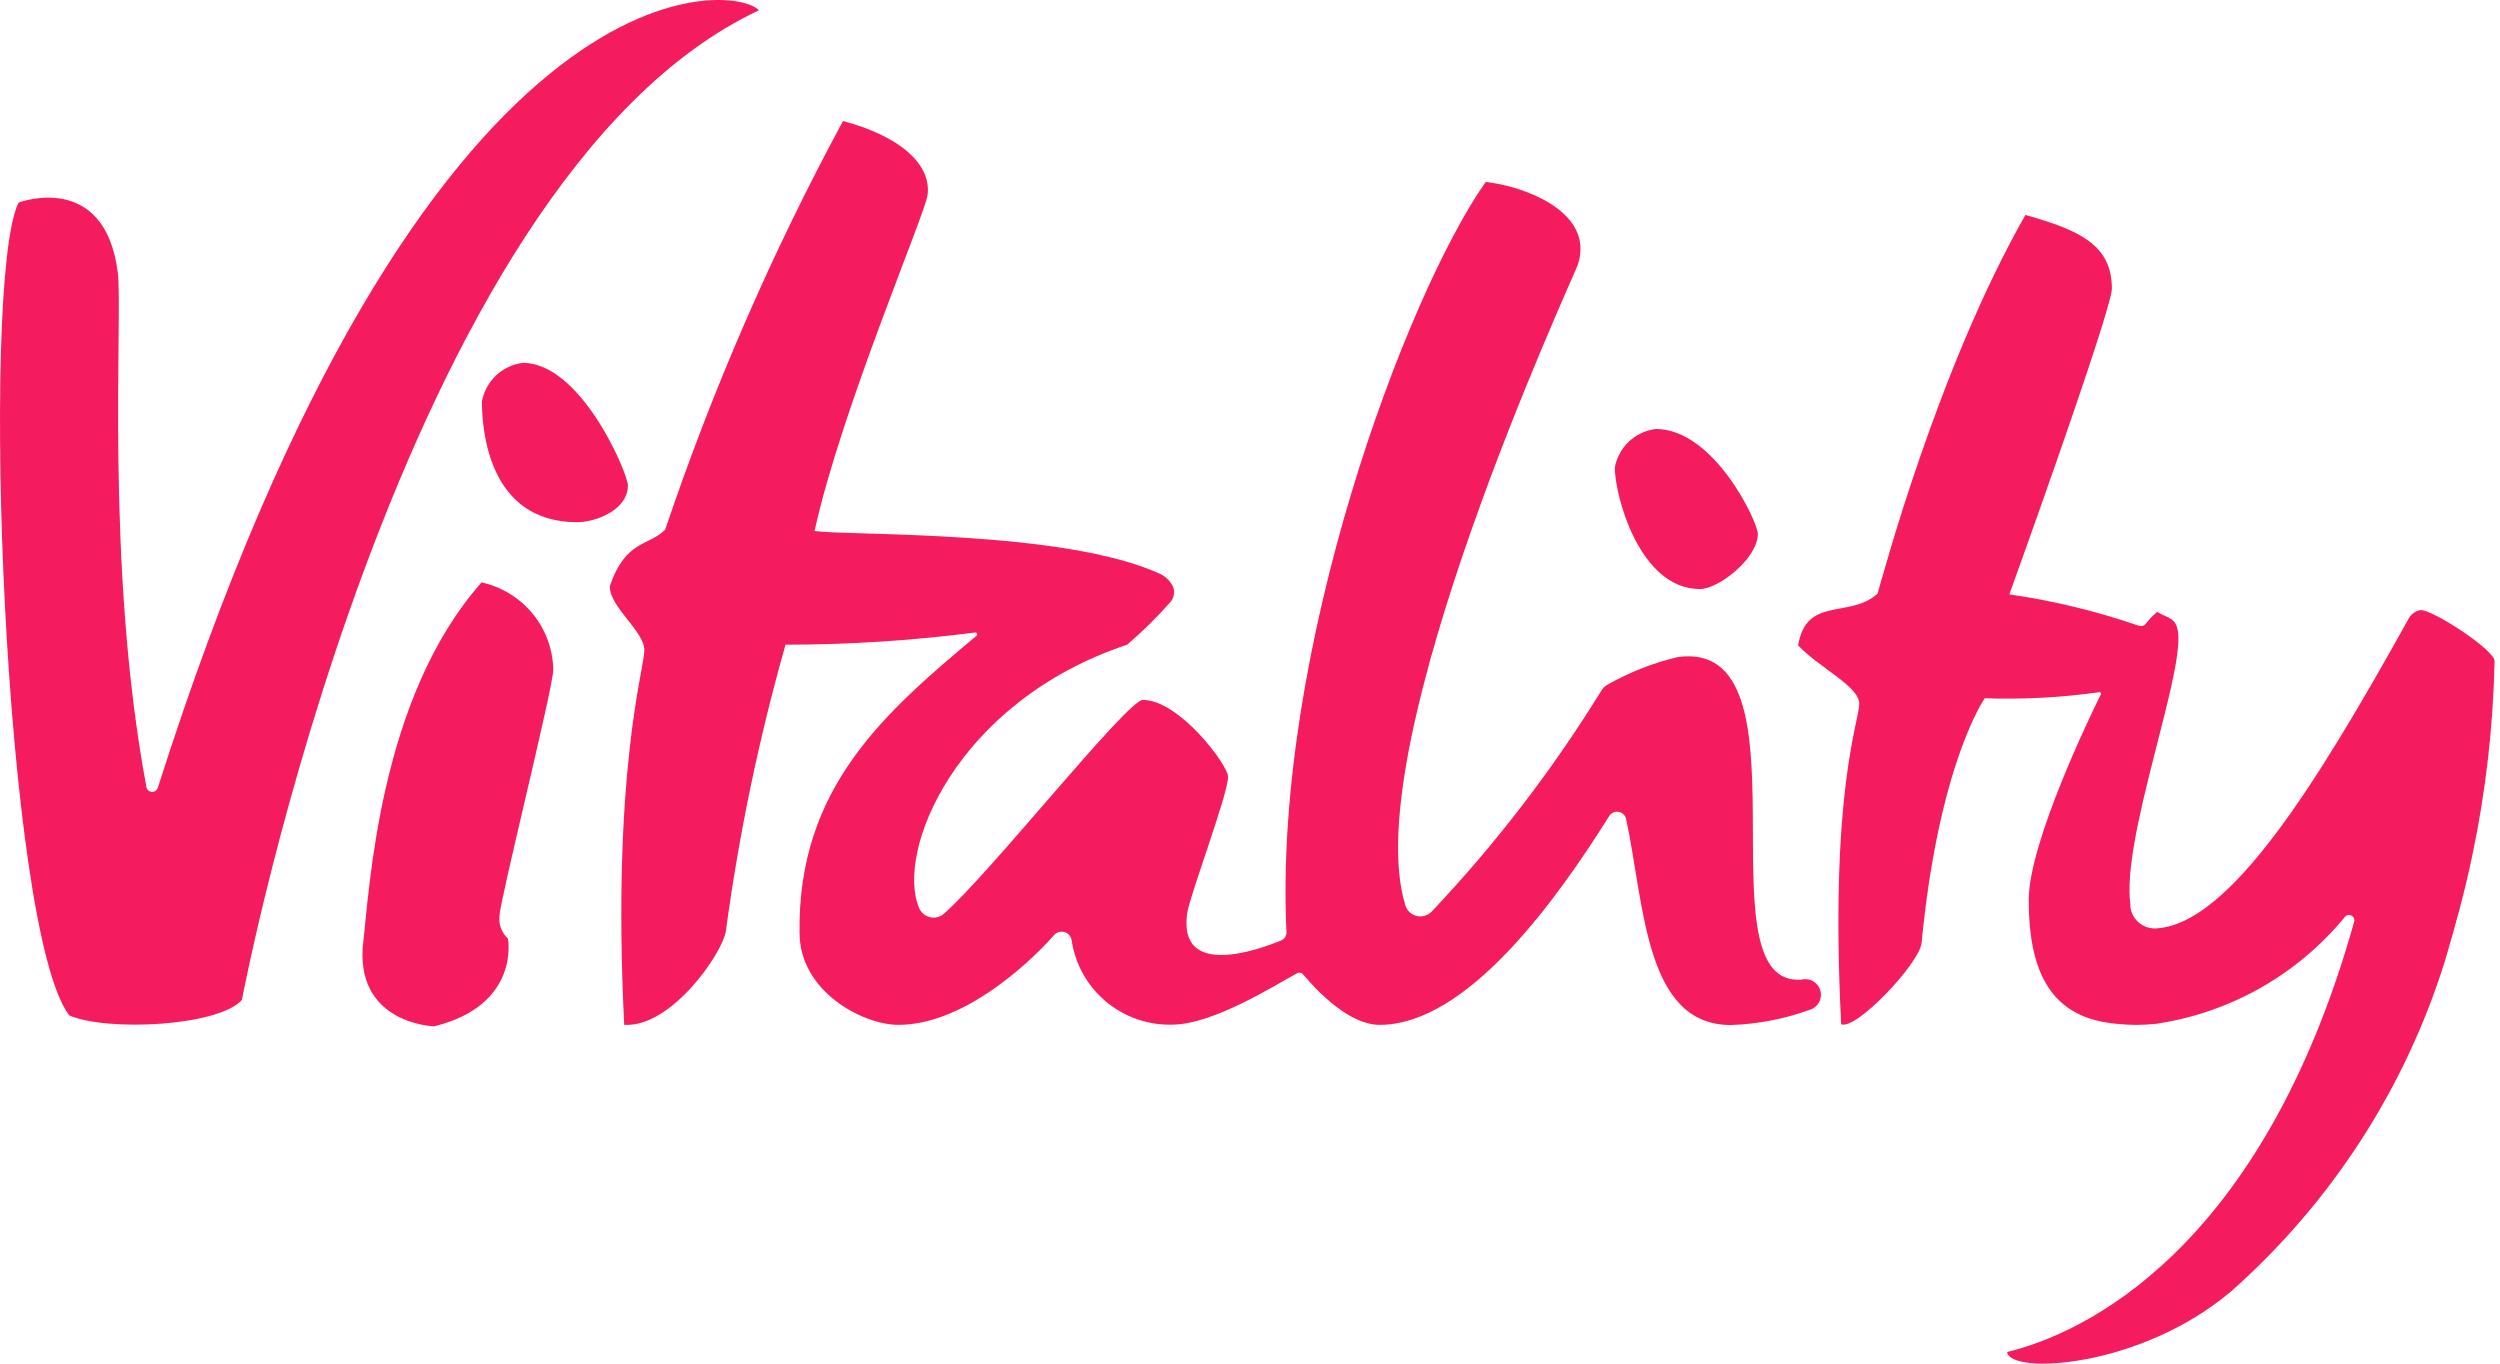 <?xml version="1.0" encoding="UTF-8"?>
<svg xmlns="http://www.w3.org/2000/svg" width="110" height="60" viewBox="0 0 110 60" fill="none">
  <path d="M24.343 29.468C24.328 28.567 24.008 27.698 23.435 27.001C22.863 26.304 22.071 25.82 21.189 25.626C16.692 30.7 16.262 38.99 15.953 41.779C15.798 45.069 19.099 45.158 19.099 45.158C22.904 44.226 22.351 41.3 22.351 41.3C22.213 41.173 22.107 41.015 22.041 40.839C21.976 40.663 21.954 40.474 21.977 40.287C22.018 39.525 24.343 30.238 24.343 29.468ZM74.8 25.918C75.613 25.918 77.345 24.573 77.345 23.487C77.345 22.984 75.434 18.875 72.849 18.875C72.408 18.931 71.996 19.126 71.673 19.43C71.35 19.735 71.133 20.134 71.052 20.569C71.052 21.801 72.133 25.918 74.8 25.918ZM25.392 22.976C26.205 22.976 27.628 22.449 27.628 21.355C27.628 20.853 25.587 15.966 23.002 15.966C22.561 16.022 22.149 16.216 21.826 16.521C21.503 16.825 21.286 17.224 21.205 17.66C21.205 18.908 21.489 22.976 25.392 22.976Z" fill="#F41C5E"></path>
  <path d="M33.392 0.454C32.327 -0.745 18.701 -2.277 6.944 34.663C6.927 34.715 6.894 34.761 6.85 34.794C6.805 34.826 6.751 34.844 6.696 34.844C6.641 34.844 6.587 34.826 6.543 34.794C6.498 34.761 6.465 34.715 6.448 34.663C4.603 24.857 5.416 13.778 5.18 11.97C4.595 7.481 0.814 8.915 0.814 8.915C-0.893 12.432 0.196 40.96 3.05 44.68C4.749 45.401 9.611 45.15 10.643 43.999C10.643 43.999 17.457 7.926 33.392 0.454ZM106.509 26.842C106.386 26.863 106.271 26.915 106.173 26.991C106.075 27.067 105.998 27.166 105.948 27.28C101.825 34.695 98.094 40.603 94.923 40.847C94.638 40.876 94.354 40.792 94.131 40.613C93.909 40.434 93.766 40.174 93.736 39.89V39.793C93.346 36.94 96.028 29.898 95.841 27.888C95.768 27.142 95.394 27.223 94.915 26.923C94.728 27.081 94.559 27.257 94.41 27.45C94.374 27.494 94.324 27.525 94.269 27.54C94.214 27.554 94.155 27.551 94.102 27.531C92.253 26.893 90.347 26.431 88.41 26.153C89.874 22.101 92.923 13.47 92.923 12.7C92.923 10.779 91.508 10.131 89.118 9.458C85.264 16.225 82.817 25.432 82.613 26.121C81.369 27.239 79.483 26.21 79.117 28.398C80.052 29.387 81.808 30.197 81.808 30.967C81.808 31.737 80.491 34.849 81.012 45.069C81.686 45.328 84.459 42.378 84.548 41.495C85.313 33.569 87.329 30.724 87.329 30.724C89.011 30.781 90.695 30.692 92.362 30.457C92.374 30.453 92.388 30.453 92.401 30.457C92.413 30.462 92.424 30.469 92.432 30.48C92.44 30.491 92.445 30.503 92.445 30.517C92.446 30.53 92.442 30.543 92.435 30.554C91.988 31.462 89.28 37.038 89.264 39.582C89.264 42.913 90.329 44.793 93.11 45.045C93.699 45.111 94.293 45.111 94.882 45.045C98.136 44.559 101.092 42.883 103.175 40.344C103.21 40.303 103.258 40.274 103.311 40.264C103.365 40.254 103.42 40.262 103.468 40.288C103.516 40.314 103.553 40.355 103.574 40.405C103.595 40.455 103.597 40.511 103.582 40.563C99.516 55.07 91.63 58.693 88.313 59.487C88.427 60.5 94.159 60.208 98.159 56.828C102.581 52.916 105.843 47.871 107.59 42.24C108.029 40.757 108.452 39.226 108.777 37.661C109.371 34.84 109.701 31.97 109.761 29.087C109.761 28.601 107.078 26.842 106.509 26.842ZM79.247 43.108H79.101C74.833 43.108 79.849 28.098 73.833 28.909C72.747 29.165 71.704 29.574 70.735 30.124C70.624 30.182 70.531 30.269 70.467 30.376C68.319 33.863 65.818 37.122 63.003 40.101C62.921 40.189 62.818 40.254 62.704 40.29C62.589 40.326 62.467 40.331 62.35 40.306C62.232 40.281 62.124 40.225 62.034 40.145C61.945 40.065 61.878 39.963 61.84 39.85C59.645 32.807 69.296 12.076 69.434 11.622C70.166 9.288 66.995 8.178 65.369 8.007C61.881 12.967 56.019 28.568 56.604 41.009C56.609 41.087 56.588 41.166 56.546 41.233C56.504 41.299 56.442 41.351 56.369 41.381C55.385 41.787 51.816 43.083 52.238 40.174C52.344 39.412 54.035 34.947 54.035 34.177C54.035 33.674 51.897 30.797 50.287 30.797C49.596 30.797 43.571 38.423 41.531 40.206C41.45 40.276 41.353 40.327 41.249 40.353C41.145 40.38 41.036 40.382 40.931 40.359C40.826 40.336 40.728 40.289 40.644 40.222C40.561 40.154 40.494 40.069 40.449 39.971C39.376 37.524 42.035 30.886 49.596 28.366C50.288 27.771 50.937 27.13 51.539 26.445C51.596 26.359 51.634 26.261 51.649 26.159C51.665 26.057 51.658 25.953 51.629 25.853C51.515 25.591 51.31 25.378 51.051 25.254C46.832 23.309 37.441 23.584 35.84 23.365C37.018 18 40.718 9.401 40.815 8.567C40.97 7.278 39.701 6.022 37.092 5.325C33.979 11.085 31.362 17.099 29.27 23.3C28.571 24.03 27.522 23.738 26.831 25.797C26.831 26.729 28.351 27.766 28.351 28.609C28.351 29.452 26.912 33.934 27.465 45.093C29.547 45.215 31.791 41.932 31.937 40.976C32.512 36.716 33.389 32.502 34.563 28.366C37.349 28.366 40.133 28.187 42.897 27.831C42.915 27.826 42.935 27.828 42.952 27.837C42.969 27.845 42.983 27.859 42.991 27.877C42.998 27.894 43 27.914 42.994 27.932C42.989 27.95 42.977 27.966 42.962 27.977C38.897 31.381 35.092 34.679 35.181 41.041C35.181 43.618 37.953 45.093 39.531 45.093C42.238 45.093 45.019 42.662 46.344 41.187C46.396 41.112 46.47 41.054 46.556 41.023C46.642 40.991 46.736 40.986 46.824 41.009C46.913 41.032 46.992 41.081 47.052 41.151C47.111 41.221 47.148 41.307 47.157 41.398C47.316 42.44 47.851 43.388 48.66 44.067C49.469 44.745 50.498 45.107 51.555 45.085C53.368 45.085 56.043 43.383 57.068 42.824C57.111 42.799 57.162 42.791 57.211 42.8C57.26 42.808 57.304 42.834 57.336 42.873C58.019 43.683 59.393 45.093 60.702 45.093C64.621 45.093 68.597 39.42 70.808 35.903C70.851 35.835 70.914 35.782 70.987 35.749C71.061 35.717 71.142 35.707 71.222 35.721C71.301 35.735 71.374 35.772 71.432 35.828C71.49 35.883 71.531 35.954 71.548 36.032C72.361 39.793 72.361 45.101 76.158 45.101C77.338 45.062 78.504 44.837 79.613 44.437C79.79 44.389 79.94 44.272 80.031 44.113C80.122 43.954 80.146 43.766 80.097 43.59C80.049 43.414 79.932 43.264 79.772 43.173C79.613 43.083 79.424 43.059 79.247 43.108Z" fill="#F41C5E"></path>
</svg>
